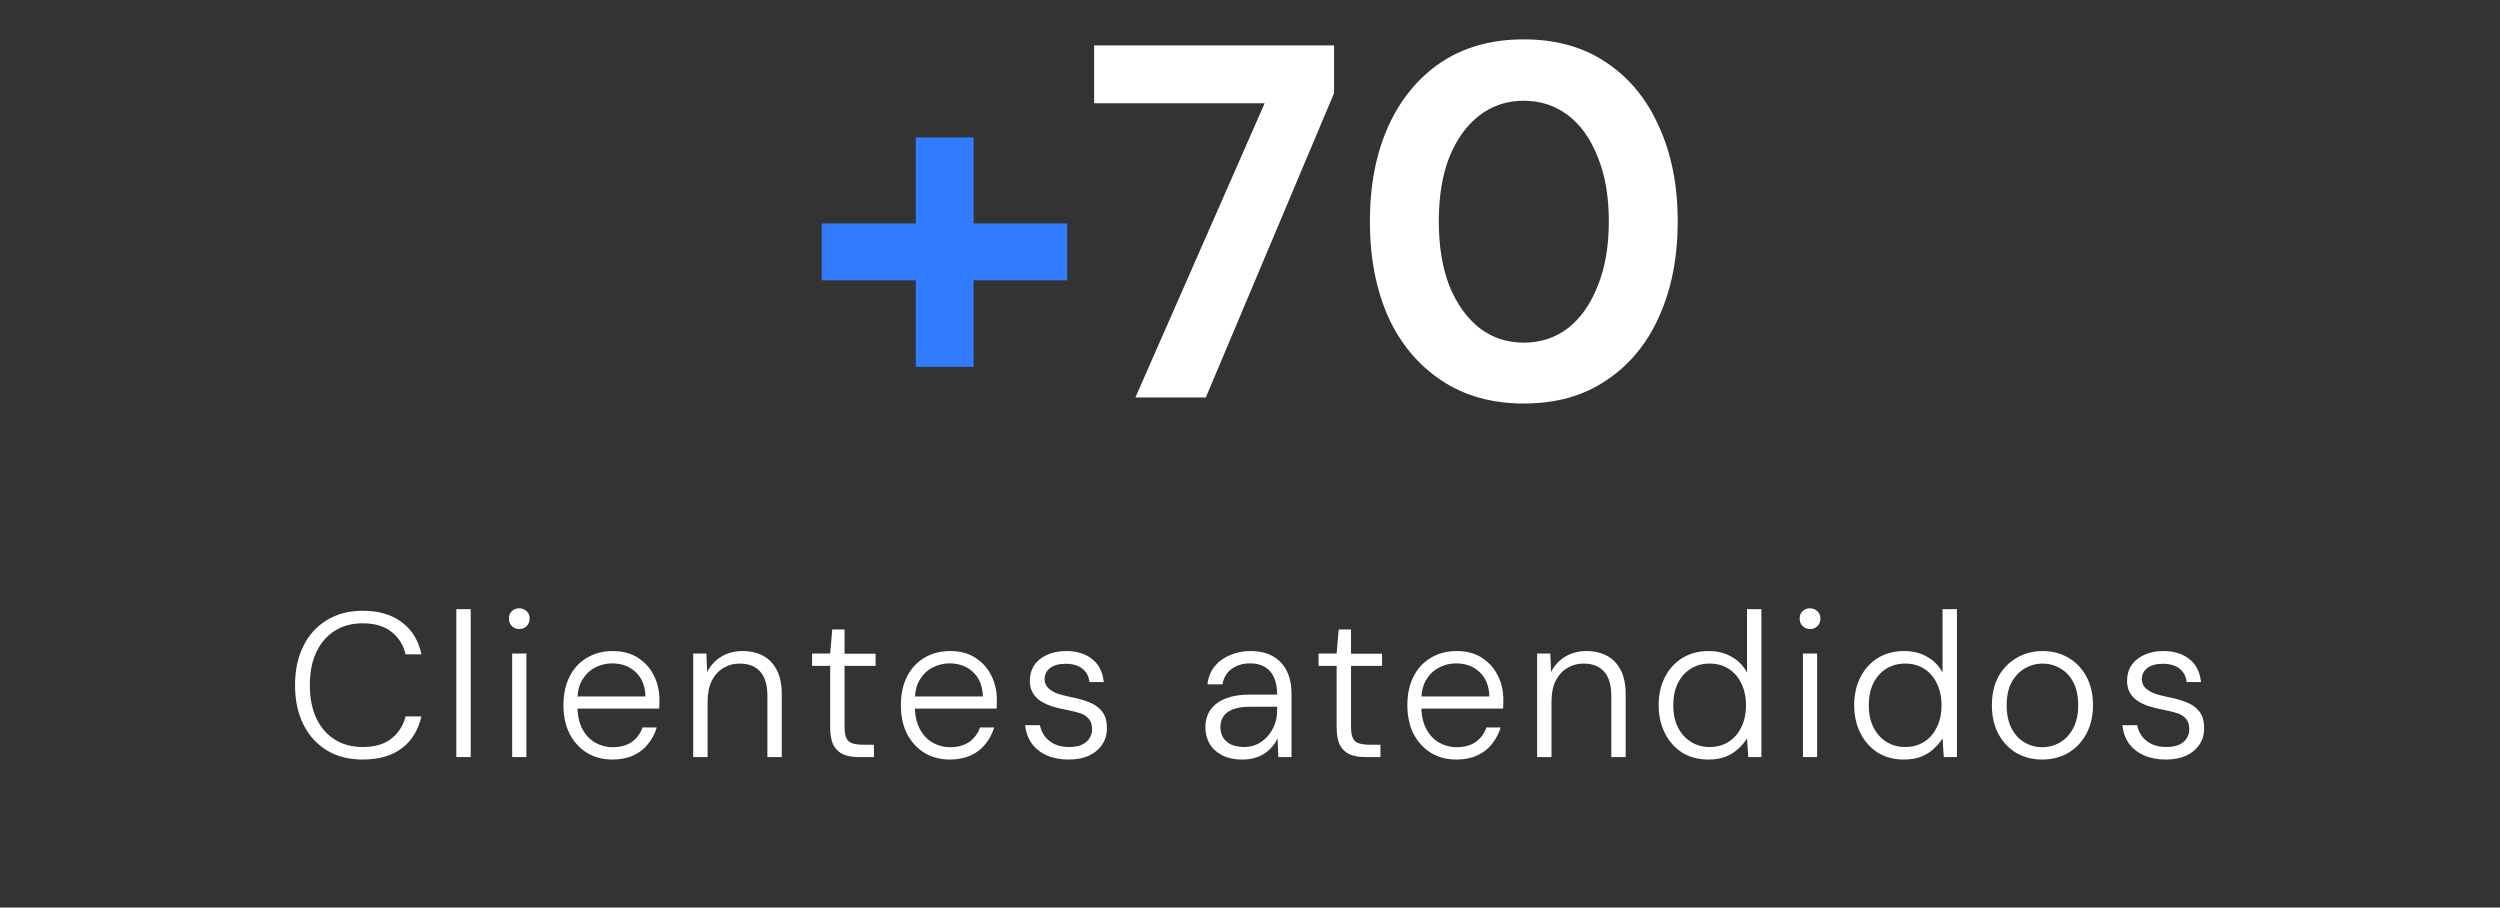 <svg xmlns="http://www.w3.org/2000/svg" width="146" height="53" viewBox="0 0 146 53" fill="none"><rect x="0" y="0" width="146" height="53" fill="#333333" stroke="none"/><path d="M53.482 21.421V8.027H56.86V21.421H53.482ZM47.989 16.369V13.05H62.323V16.369H47.989Z" fill="#327DFF"></path><path d="M66.307 23.213L73.856 6.03H63.898V2.652H77.909V5.442L70.419 23.213H66.307ZM88.99 23.566C87.13 23.566 85.524 23.115 84.173 22.214C82.822 21.314 81.784 20.07 81.06 18.484C80.355 16.878 80.002 15.028 80.002 12.932C80.002 10.837 80.355 8.996 81.06 7.41C81.784 5.804 82.812 4.551 84.144 3.65C85.495 2.749 87.111 2.299 88.99 2.299C90.87 2.299 92.476 2.749 93.808 3.65C95.159 4.551 96.187 5.804 96.892 7.41C97.617 8.996 97.979 10.837 97.979 12.932C97.979 15.028 97.617 16.878 96.892 18.484C96.187 20.07 95.159 21.314 93.808 22.214C92.476 23.115 90.87 23.566 88.99 23.566ZM88.99 20.011C89.97 20.011 90.831 19.727 91.575 19.16C92.32 18.572 92.897 17.75 93.308 16.692C93.739 15.635 93.955 14.382 93.955 12.932C93.955 11.464 93.739 10.21 93.308 9.173C92.897 8.115 92.32 7.302 91.575 6.735C90.831 6.167 89.97 5.883 88.99 5.883C88.011 5.883 87.15 6.167 86.406 6.735C85.662 7.302 85.074 8.115 84.643 9.173C84.232 10.21 84.026 11.464 84.026 12.932C84.026 14.382 84.232 15.635 84.643 16.692C85.074 17.75 85.662 18.572 86.406 19.16C87.15 19.727 88.011 20.011 88.99 20.011Z" fill="white"></path><path d="M21.178 44.357C20.37 44.357 19.67 44.177 19.078 43.817C18.486 43.449 18.03 42.941 17.71 42.293C17.39 41.637 17.23 40.877 17.23 40.013C17.23 39.149 17.39 38.393 17.71 37.745C18.03 37.089 18.486 36.581 19.078 36.221C19.678 35.853 20.378 35.669 21.178 35.669C22.122 35.669 22.886 35.893 23.47 36.341C24.062 36.781 24.442 37.405 24.61 38.213H23.686C23.558 37.669 23.286 37.233 22.87 36.905C22.454 36.569 21.89 36.401 21.178 36.401C20.562 36.401 20.022 36.545 19.558 36.833C19.094 37.121 18.734 37.537 18.478 38.081C18.222 38.617 18.094 39.261 18.094 40.013C18.094 40.765 18.222 41.413 18.478 41.957C18.734 42.493 19.094 42.905 19.558 43.193C20.022 43.481 20.562 43.625 21.178 43.625C21.89 43.625 22.45 43.461 22.858 43.133C23.274 42.805 23.55 42.373 23.686 41.837H24.61C24.434 42.629 24.054 43.249 23.47 43.697C22.894 44.137 22.13 44.357 21.178 44.357ZM26.649 44.213V35.573H27.489V44.213H26.649ZM29.912 44.213V38.165H30.74V44.213H29.912ZM30.332 36.737C30.164 36.737 30.02 36.681 29.9 36.569C29.78 36.449 29.72 36.301 29.72 36.125C29.72 35.941 29.776 35.797 29.888 35.693C30.008 35.581 30.152 35.525 30.32 35.525C30.488 35.525 30.632 35.581 30.752 35.693C30.872 35.797 30.932 35.941 30.932 36.125C30.932 36.301 30.872 36.449 30.752 36.569C30.64 36.681 30.5 36.737 30.332 36.737ZM35.761 44.357C35.201 44.357 34.705 44.225 34.273 43.961C33.849 43.697 33.513 43.329 33.265 42.857C33.025 42.377 32.905 41.817 32.905 41.177C32.905 40.537 33.025 39.981 33.265 39.509C33.505 39.037 33.841 38.673 34.273 38.417C34.713 38.153 35.217 38.021 35.785 38.021C36.369 38.021 36.861 38.153 37.261 38.417C37.669 38.681 37.977 39.025 38.185 39.449C38.401 39.873 38.509 40.337 38.509 40.841C38.509 40.921 38.509 41.005 38.509 41.093C38.509 41.173 38.505 41.269 38.497 41.381H33.541V40.673H37.693C37.677 40.057 37.485 39.581 37.117 39.245C36.757 38.909 36.301 38.741 35.749 38.741C35.389 38.741 35.053 38.825 34.741 38.993C34.437 39.153 34.189 39.393 33.997 39.713C33.813 40.025 33.721 40.421 33.721 40.901V41.213C33.721 41.757 33.817 42.209 34.009 42.569C34.201 42.929 34.453 43.197 34.765 43.373C35.085 43.549 35.417 43.637 35.761 43.637C36.217 43.637 36.593 43.537 36.889 43.337C37.185 43.129 37.397 42.845 37.525 42.485H38.353C38.249 42.837 38.081 43.157 37.849 43.445C37.625 43.733 37.337 43.957 36.985 44.117C36.633 44.277 36.225 44.357 35.761 44.357ZM40.484 44.213V38.165H41.252L41.3 39.245C41.492 38.861 41.768 38.561 42.128 38.345C42.496 38.129 42.904 38.021 43.352 38.021C43.816 38.021 44.22 38.113 44.564 38.297C44.908 38.481 45.176 38.761 45.368 39.137C45.56 39.505 45.656 39.977 45.656 40.553V44.213H44.816V40.649C44.816 40.009 44.676 39.533 44.396 39.221C44.116 38.909 43.716 38.753 43.196 38.753C42.844 38.753 42.524 38.841 42.236 39.017C41.956 39.185 41.732 39.433 41.564 39.761C41.404 40.089 41.324 40.493 41.324 40.973V44.213H40.484ZM50.138 44.213C49.794 44.213 49.498 44.161 49.25 44.057C49.002 43.945 48.81 43.765 48.674 43.517C48.546 43.261 48.482 42.913 48.482 42.473V38.885H47.426V38.165H48.482L48.602 36.761H49.322V38.177H51.134V38.885H49.322V42.473C49.322 42.873 49.402 43.145 49.562 43.289C49.722 43.425 50.006 43.493 50.414 43.493H51.038V44.213H50.138ZM55.467 44.357C54.907 44.357 54.411 44.225 53.979 43.961C53.555 43.697 53.219 43.329 52.971 42.857C52.731 42.377 52.611 41.817 52.611 41.177C52.611 40.537 52.731 39.981 52.971 39.509C53.211 39.037 53.547 38.673 53.979 38.417C54.419 38.153 54.923 38.021 55.491 38.021C56.075 38.021 56.567 38.153 56.967 38.417C57.375 38.681 57.683 39.025 57.891 39.449C58.107 39.873 58.215 40.337 58.215 40.841C58.215 40.921 58.215 41.005 58.215 41.093C58.215 41.173 58.211 41.269 58.203 41.381H53.247V40.673H57.399C57.383 40.057 57.191 39.581 56.823 39.245C56.463 38.909 56.007 38.741 55.455 38.741C55.095 38.741 54.759 38.825 54.447 38.993C54.143 39.153 53.895 39.393 53.703 39.713C53.519 40.025 53.427 40.421 53.427 40.901V41.213C53.427 41.757 53.523 42.209 53.715 42.569C53.907 42.929 54.159 43.197 54.471 43.373C54.791 43.549 55.123 43.637 55.467 43.637C55.923 43.637 56.299 43.537 56.595 43.337C56.891 43.129 57.103 42.845 57.231 42.485H58.059C57.955 42.837 57.787 43.157 57.555 43.445C57.331 43.733 57.043 43.957 56.691 44.117C56.339 44.277 55.931 44.357 55.467 44.357ZM62.41 44.357C61.93 44.357 61.506 44.277 61.138 44.117C60.778 43.957 60.486 43.729 60.262 43.433C60.046 43.129 59.914 42.769 59.866 42.353H60.73C60.778 42.585 60.87 42.797 61.006 42.989C61.15 43.181 61.342 43.337 61.582 43.457C61.822 43.569 62.106 43.625 62.434 43.625C62.738 43.625 62.986 43.581 63.178 43.493C63.378 43.397 63.526 43.273 63.622 43.121C63.726 42.961 63.778 42.785 63.778 42.593C63.778 42.329 63.714 42.125 63.586 41.981C63.466 41.829 63.29 41.717 63.058 41.645C62.826 41.573 62.546 41.505 62.218 41.441C61.946 41.393 61.686 41.329 61.438 41.249C61.19 41.169 60.966 41.065 60.766 40.937C60.574 40.809 60.422 40.649 60.31 40.457C60.198 40.257 60.142 40.025 60.142 39.761C60.142 39.417 60.226 39.117 60.394 38.861C60.57 38.597 60.818 38.393 61.138 38.249C61.458 38.097 61.834 38.021 62.266 38.021C62.882 38.021 63.386 38.177 63.778 38.489C64.17 38.793 64.398 39.241 64.462 39.833H63.622C63.59 39.505 63.454 39.245 63.214 39.053C62.974 38.861 62.65 38.765 62.242 38.765C61.842 38.765 61.534 38.849 61.318 39.017C61.11 39.177 61.006 39.397 61.006 39.677C61.006 39.853 61.062 40.005 61.174 40.133C61.286 40.261 61.45 40.373 61.666 40.469C61.89 40.557 62.162 40.633 62.482 40.697C62.866 40.769 63.218 40.865 63.538 40.985C63.866 41.097 64.13 41.273 64.33 41.513C64.538 41.745 64.642 42.077 64.642 42.509C64.65 42.869 64.562 43.189 64.378 43.469C64.194 43.749 63.934 43.969 63.598 44.129C63.262 44.281 62.866 44.357 62.41 44.357ZM72.568 44.357C72.08 44.357 71.672 44.269 71.344 44.093C71.024 43.917 70.784 43.689 70.624 43.409C70.472 43.129 70.396 42.821 70.396 42.485C70.396 42.069 70.5 41.717 70.708 41.429C70.924 41.141 71.224 40.925 71.608 40.781C71.992 40.637 72.44 40.565 72.952 40.565H74.584C74.584 40.173 74.524 39.841 74.404 39.569C74.284 39.297 74.108 39.093 73.876 38.957C73.644 38.813 73.352 38.741 73 38.741C72.592 38.741 72.24 38.845 71.944 39.053C71.648 39.261 71.464 39.565 71.392 39.965H70.516C70.564 39.541 70.708 39.185 70.948 38.897C71.196 38.609 71.5 38.393 71.86 38.249C72.22 38.097 72.6 38.021 73 38.021C73.56 38.021 74.016 38.129 74.368 38.345C74.72 38.553 74.984 38.841 75.16 39.209C75.336 39.577 75.424 40.001 75.424 40.481V44.213H74.656L74.608 43.109C74.536 43.277 74.436 43.437 74.308 43.589C74.188 43.741 74.044 43.873 73.876 43.985C73.716 44.097 73.528 44.185 73.312 44.249C73.096 44.321 72.848 44.357 72.568 44.357ZM72.664 43.625C72.96 43.625 73.224 43.565 73.456 43.445C73.696 43.317 73.9 43.153 74.068 42.953C74.236 42.753 74.364 42.529 74.452 42.281C74.54 42.025 74.584 41.761 74.584 41.489V41.273H73.012C72.588 41.273 72.248 41.325 71.992 41.429C71.736 41.533 71.552 41.673 71.44 41.849C71.328 42.025 71.272 42.229 71.272 42.461C71.272 42.693 71.324 42.897 71.428 43.073C71.532 43.241 71.688 43.377 71.896 43.481C72.112 43.577 72.368 43.625 72.664 43.625ZM79.716 44.213C79.372 44.213 79.076 44.161 78.828 44.057C78.58 43.945 78.388 43.765 78.252 43.517C78.124 43.261 78.06 42.913 78.06 42.473V38.885H77.004V38.165H78.06L78.18 36.761H78.9V38.177H80.712V38.885H78.9V42.473C78.9 42.873 78.98 43.145 79.14 43.289C79.3 43.425 79.584 43.493 79.992 43.493H80.616V44.213H79.716ZM85.046 44.357C84.486 44.357 83.99 44.225 83.558 43.961C83.134 43.697 82.798 43.329 82.55 42.857C82.31 42.377 82.19 41.817 82.19 41.177C82.19 40.537 82.31 39.981 82.55 39.509C82.79 39.037 83.126 38.673 83.558 38.417C83.998 38.153 84.502 38.021 85.07 38.021C85.654 38.021 86.146 38.153 86.546 38.417C86.954 38.681 87.262 39.025 87.47 39.449C87.686 39.873 87.794 40.337 87.794 40.841C87.794 40.921 87.794 41.005 87.794 41.093C87.794 41.173 87.79 41.269 87.782 41.381H82.826V40.673H86.978C86.962 40.057 86.77 39.581 86.402 39.245C86.042 38.909 85.586 38.741 85.034 38.741C84.674 38.741 84.338 38.825 84.026 38.993C83.722 39.153 83.474 39.393 83.282 39.713C83.098 40.025 83.006 40.421 83.006 40.901V41.213C83.006 41.757 83.102 42.209 83.294 42.569C83.486 42.929 83.738 43.197 84.05 43.373C84.37 43.549 84.702 43.637 85.046 43.637C85.502 43.637 85.878 43.537 86.174 43.337C86.47 43.129 86.682 42.845 86.81 42.485H87.638C87.534 42.837 87.366 43.157 87.134 43.445C86.91 43.733 86.622 43.957 86.27 44.117C85.918 44.277 85.51 44.357 85.046 44.357ZM89.768 44.213V38.165H90.536L90.584 39.245C90.776 38.861 91.052 38.561 91.412 38.345C91.78 38.129 92.188 38.021 92.636 38.021C93.1 38.021 93.504 38.113 93.848 38.297C94.192 38.481 94.46 38.761 94.652 39.137C94.844 39.505 94.94 39.977 94.94 40.553V44.213H94.1V40.649C94.1 40.009 93.96 39.533 93.68 39.221C93.4 38.909 93 38.753 92.48 38.753C92.128 38.753 91.808 38.841 91.52 39.017C91.24 39.185 91.016 39.433 90.848 39.761C90.688 40.089 90.608 40.493 90.608 40.973V44.213H89.768ZM99.77 44.357C99.186 44.357 98.674 44.221 98.234 43.949C97.802 43.669 97.466 43.289 97.226 42.809C96.986 42.329 96.866 41.785 96.866 41.177C96.866 40.569 96.986 40.029 97.226 39.557C97.466 39.077 97.806 38.701 98.246 38.429C98.686 38.157 99.198 38.021 99.782 38.021C100.294 38.021 100.742 38.133 101.126 38.357C101.518 38.573 101.818 38.881 102.026 39.281V35.573H102.866V44.213H102.098L102.026 43.121C101.898 43.329 101.73 43.529 101.522 43.721C101.322 43.913 101.074 44.069 100.778 44.189C100.49 44.301 100.154 44.357 99.77 44.357ZM99.842 43.625C100.266 43.625 100.634 43.525 100.946 43.325C101.266 43.125 101.514 42.841 101.69 42.473C101.874 42.105 101.966 41.677 101.966 41.189C101.966 40.701 101.874 40.273 101.69 39.905C101.514 39.537 101.266 39.253 100.946 39.053C100.634 38.853 100.266 38.753 99.842 38.753C99.426 38.753 99.058 38.853 98.738 39.053C98.418 39.253 98.166 39.537 97.982 39.905C97.806 40.265 97.718 40.693 97.718 41.189C97.718 41.685 97.81 42.117 97.994 42.485C98.178 42.845 98.43 43.125 98.75 43.325C99.07 43.525 99.434 43.625 99.842 43.625ZM105.292 44.213V38.165H106.12V44.213H105.292ZM105.712 36.737C105.544 36.737 105.4 36.681 105.28 36.569C105.16 36.449 105.1 36.301 105.1 36.125C105.1 35.941 105.156 35.797 105.268 35.693C105.388 35.581 105.532 35.525 105.7 35.525C105.868 35.525 106.012 35.581 106.132 35.693C106.252 35.797 106.312 35.941 106.312 36.125C106.312 36.301 106.252 36.449 106.132 36.569C106.02 36.681 105.88 36.737 105.712 36.737ZM111.189 44.357C110.605 44.357 110.093 44.221 109.653 43.949C109.221 43.669 108.885 43.289 108.645 42.809C108.405 42.329 108.285 41.785 108.285 41.177C108.285 40.569 108.405 40.029 108.645 39.557C108.885 39.077 109.225 38.701 109.665 38.429C110.105 38.157 110.617 38.021 111.201 38.021C111.713 38.021 112.161 38.133 112.545 38.357C112.937 38.573 113.237 38.881 113.445 39.281V35.573H114.285V44.213H113.517L113.445 43.121C113.317 43.329 113.149 43.529 112.941 43.721C112.741 43.913 112.493 44.069 112.197 44.189C111.909 44.301 111.573 44.357 111.189 44.357ZM111.261 43.625C111.685 43.625 112.053 43.525 112.365 43.325C112.685 43.125 112.933 42.841 113.109 42.473C113.293 42.105 113.385 41.677 113.385 41.189C113.385 40.701 113.293 40.273 113.109 39.905C112.933 39.537 112.685 39.253 112.365 39.053C112.053 38.853 111.685 38.753 111.261 38.753C110.845 38.753 110.477 38.853 110.157 39.053C109.837 39.253 109.585 39.537 109.401 39.905C109.225 40.265 109.137 40.693 109.137 41.189C109.137 41.685 109.229 42.117 109.413 42.485C109.597 42.845 109.849 43.125 110.169 43.325C110.489 43.525 110.853 43.625 111.261 43.625ZM119.254 44.357C118.702 44.357 118.202 44.229 117.754 43.973C117.314 43.709 116.966 43.341 116.71 42.869C116.454 42.389 116.326 41.833 116.326 41.201C116.326 40.545 116.454 39.981 116.71 39.509C116.974 39.037 117.33 38.673 117.778 38.417C118.226 38.153 118.726 38.021 119.278 38.021C119.854 38.021 120.362 38.153 120.802 38.417C121.242 38.673 121.59 39.037 121.846 39.509C122.102 39.981 122.23 40.545 122.23 41.201C122.23 41.833 122.098 42.389 121.834 42.869C121.578 43.341 121.226 43.709 120.778 43.973C120.338 44.229 119.83 44.357 119.254 44.357ZM119.266 43.637C119.642 43.637 119.986 43.545 120.298 43.361C120.618 43.177 120.874 42.905 121.066 42.545C121.266 42.177 121.366 41.725 121.366 41.189C121.366 40.645 121.27 40.193 121.078 39.833C120.886 39.473 120.63 39.205 120.31 39.029C119.998 38.845 119.654 38.753 119.278 38.753C118.918 38.753 118.578 38.845 118.258 39.029C117.938 39.213 117.678 39.485 117.478 39.845C117.286 40.197 117.19 40.645 117.19 41.189C117.19 41.725 117.286 42.177 117.478 42.545C117.67 42.905 117.922 43.177 118.234 43.361C118.554 43.545 118.898 43.637 119.266 43.637ZM126.488 44.357C126.008 44.357 125.584 44.277 125.216 44.117C124.856 43.957 124.564 43.729 124.34 43.433C124.124 43.129 123.992 42.769 123.944 42.353H124.808C124.856 42.585 124.948 42.797 125.084 42.989C125.228 43.181 125.42 43.337 125.66 43.457C125.9 43.569 126.184 43.625 126.512 43.625C126.816 43.625 127.064 43.581 127.256 43.493C127.456 43.397 127.604 43.273 127.7 43.121C127.804 42.961 127.856 42.785 127.856 42.593C127.856 42.329 127.792 42.125 127.664 41.981C127.544 41.829 127.368 41.717 127.136 41.645C126.904 41.573 126.624 41.505 126.296 41.441C126.024 41.393 125.764 41.329 125.516 41.249C125.268 41.169 125.044 41.065 124.844 40.937C124.652 40.809 124.5 40.649 124.388 40.457C124.276 40.257 124.22 40.025 124.22 39.761C124.22 39.417 124.304 39.117 124.472 38.861C124.648 38.597 124.896 38.393 125.216 38.249C125.536 38.097 125.912 38.021 126.344 38.021C126.96 38.021 127.464 38.177 127.856 38.489C128.248 38.793 128.476 39.241 128.54 39.833H127.7C127.668 39.505 127.532 39.245 127.292 39.053C127.052 38.861 126.728 38.765 126.32 38.765C125.92 38.765 125.612 38.849 125.396 39.017C125.188 39.177 125.084 39.397 125.084 39.677C125.084 39.853 125.14 40.005 125.252 40.133C125.364 40.261 125.528 40.373 125.744 40.469C125.968 40.557 126.24 40.633 126.56 40.697C126.944 40.769 127.296 40.865 127.616 40.985C127.944 41.097 128.208 41.273 128.408 41.513C128.616 41.745 128.72 42.077 128.72 42.509C128.728 42.869 128.64 43.189 128.456 43.469C128.272 43.749 128.012 43.969 127.676 44.129C127.34 44.281 126.944 44.357 126.488 44.357Z" fill="white"></path></svg>